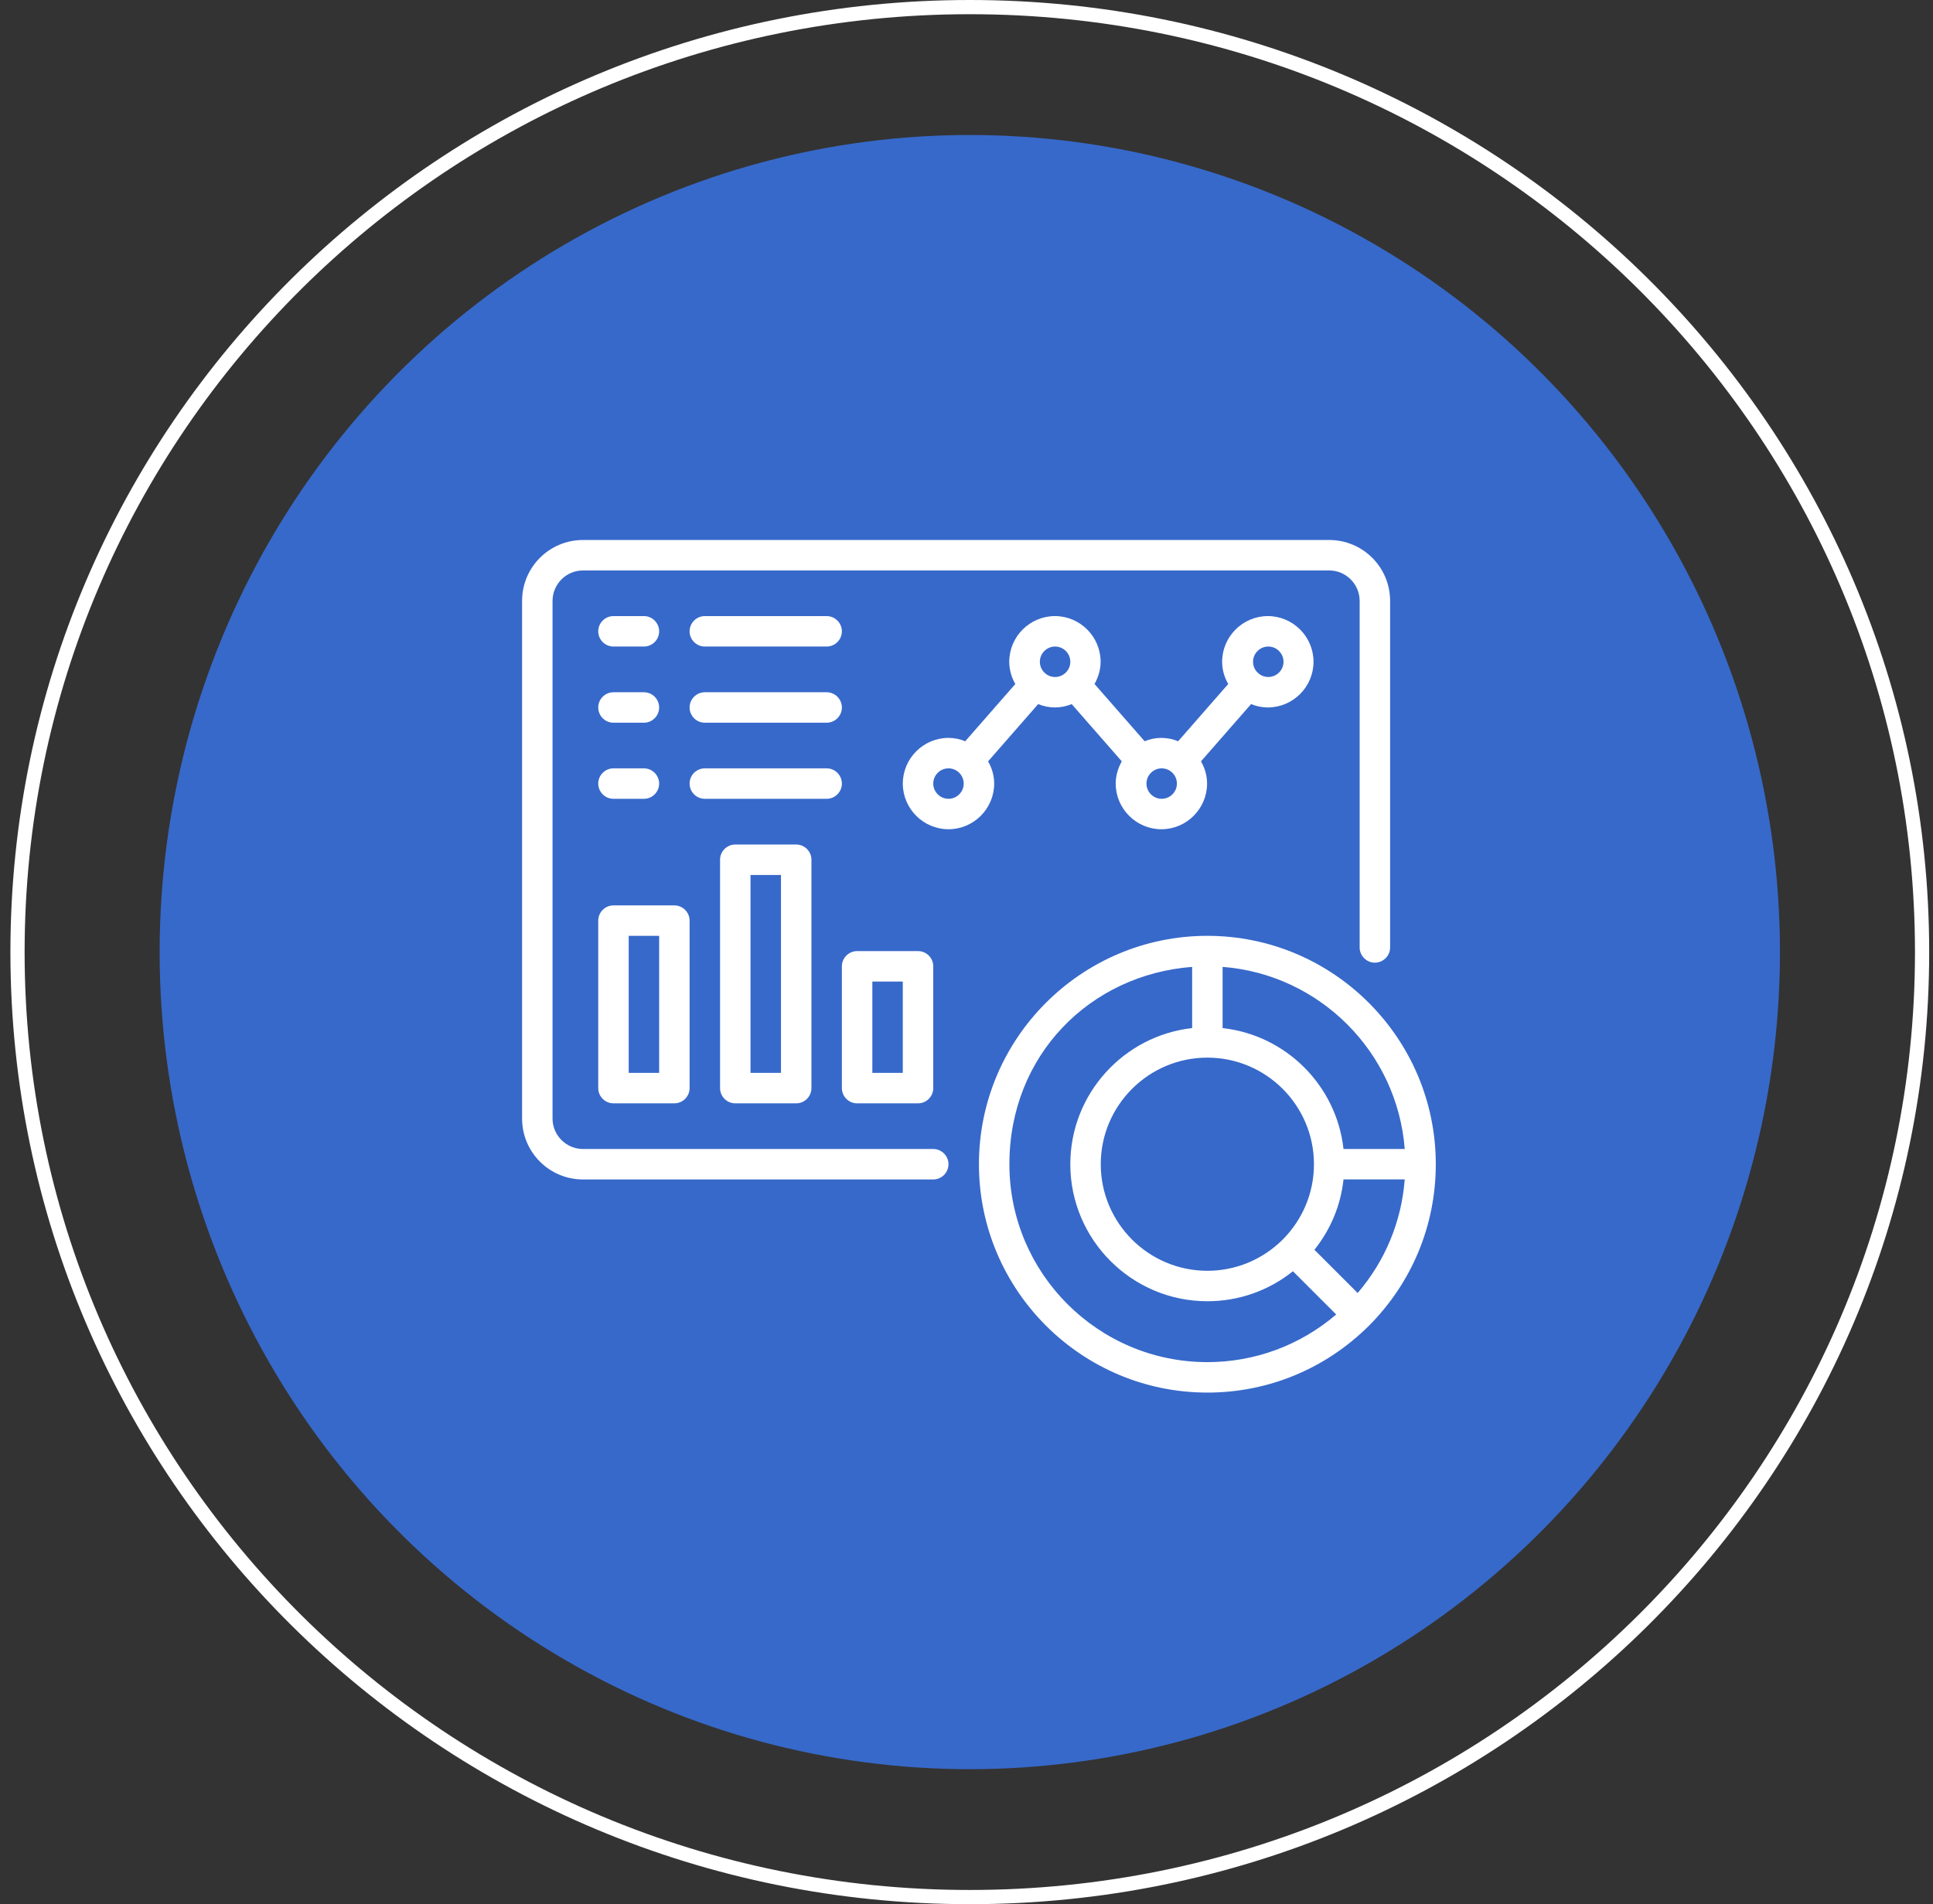<svg width="136" height="134" viewBox="0 0 136 134" fill="none" xmlns="http://www.w3.org/2000/svg">
<rect x="0" y="0" width="136" height="134" fill="#333333" stroke="none"/>
<ellipse cx="68.232" cy="67" rx="57" ry="57.5" fill="#3769CA"/>
<path d="M135.232 67C135.232 103.723 105.239 133.5 68.232 133.5C31.226 133.5 1.232 103.723 1.232 67C1.232 30.277 31.226 0.5 68.232 0.5C105.239 0.5 135.232 30.277 135.232 67Z" stroke="white"/>
<path d="M65.661 80.857H41.018C39.84 80.857 38.875 79.893 38.875 78.714V42.286C38.875 41.107 39.84 40.143 41.018 40.143H93.518C94.697 40.143 95.661 41.107 95.661 42.286V66.671C95.661 67.261 96.143 67.743 96.732 67.743C97.322 67.743 97.804 67.261 97.804 66.671V42.286C97.804 39.918 95.886 38 93.518 38H41.018C38.65 38 36.732 39.918 36.732 42.286V78.714C36.732 81.082 38.65 83 41.018 83H65.661C66.25 83 66.732 82.518 66.732 81.928C66.732 81.339 66.25 80.857 65.661 80.857Z" fill="white"/>
<path d="M101.018 81.927C101.018 73.066 93.807 65.856 84.946 65.856C76.086 65.856 68.875 73.066 68.875 81.927C68.875 90.788 76.086 97.998 84.946 97.998C89.232 97.998 93.261 96.327 96.314 93.295C99.346 90.252 101.018 86.213 101.018 81.927ZM95.521 90.991L92.478 87.948C93.625 86.513 94.332 84.809 94.525 82.998H98.832C98.607 85.955 97.461 88.73 95.521 90.991ZM84.946 74.427C89.082 74.427 92.446 77.791 92.446 81.927C92.446 83.92 91.664 85.805 90.25 87.23C88.825 88.645 86.939 89.427 84.946 89.427C80.811 89.427 77.446 86.063 77.446 81.927C77.446 77.791 80.811 74.427 84.946 74.427ZM98.832 80.855H94.525C94.032 76.388 90.475 72.841 86.018 72.348V68.041C92.843 68.566 98.307 74.031 98.832 80.855ZM84.946 95.855C77.264 95.855 71.018 89.609 71.018 81.927C71.018 74.245 76.696 68.588 83.875 68.041V72.348C79.064 72.884 75.304 76.977 75.304 81.927C75.304 87.241 79.632 91.57 84.946 91.57C87.153 91.57 89.254 90.83 90.968 89.459L94.011 92.502C91.482 94.666 88.3 95.855 84.946 95.855Z" fill="white"/>
<path d="M69.947 55.141C69.947 54.573 69.786 54.038 69.519 53.577L73.043 49.548C73.408 49.698 73.804 49.784 74.222 49.784C74.64 49.784 75.036 49.698 75.401 49.548L78.926 53.577C78.668 54.038 78.497 54.573 78.497 55.141C78.497 56.909 79.944 58.355 81.711 58.355C83.479 58.355 84.926 56.909 84.926 55.141C84.926 54.573 84.765 54.038 84.497 53.577L88.022 49.548C88.386 49.698 88.783 49.784 89.201 49.784C90.969 49.784 92.415 48.338 92.415 46.57C92.415 44.802 90.969 43.355 89.201 43.355C87.433 43.355 85.986 44.802 85.986 46.57C85.986 47.138 86.147 47.673 86.415 48.134L82.89 52.163C82.526 52.013 82.129 51.927 81.711 51.927C81.293 51.927 80.897 52.013 80.533 52.163L77.008 48.134C77.265 47.673 77.436 47.138 77.436 46.57C77.436 44.802 75.99 43.355 74.222 43.355C72.454 43.355 71.008 44.802 71.008 46.57C71.008 47.138 71.168 47.673 71.436 48.134L67.911 52.163C67.547 52.013 67.151 51.927 66.733 51.927C64.965 51.927 63.519 53.373 63.519 55.141C63.519 56.909 64.965 58.355 66.733 58.355C68.501 58.355 69.947 56.909 69.947 55.141ZM89.233 45.498C89.822 45.498 90.304 45.98 90.304 46.57C90.304 47.159 89.822 47.641 89.233 47.641C88.644 47.641 88.161 47.159 88.161 46.57C88.161 45.98 88.644 45.498 89.233 45.498ZM82.804 55.141C82.804 55.73 82.322 56.213 81.733 56.213C81.144 56.213 80.661 55.73 80.661 55.141C80.661 54.552 81.144 54.07 81.733 54.07C82.322 54.07 82.804 54.552 82.804 55.141ZM74.233 45.498C74.822 45.498 75.304 45.98 75.304 46.57C75.304 47.159 74.822 47.641 74.233 47.641C73.644 47.641 73.161 47.159 73.161 46.57C73.161 45.98 73.644 45.498 74.233 45.498ZM66.733 56.213C66.144 56.213 65.661 55.73 65.661 55.141C65.661 54.552 66.144 54.07 66.733 54.07C67.322 54.07 67.804 54.552 67.804 55.141C67.804 55.73 67.322 56.213 66.733 56.213Z" fill="white"/>
<path d="M42.09 76.572C42.09 77.161 42.572 77.643 43.161 77.643H47.447C48.036 77.643 48.518 77.161 48.518 76.572V64.786C48.518 64.197 48.036 63.715 47.447 63.715H43.161C42.572 63.715 42.09 64.197 42.09 64.786V76.572ZM44.233 65.858H46.376V75.501H44.233V65.858Z" fill="white"/>
<path d="M51.733 59.43C51.143 59.43 50.661 59.912 50.661 60.501V76.573C50.661 77.162 51.143 77.644 51.733 77.644H56.018C56.608 77.644 57.09 77.162 57.09 76.573V60.501C57.09 59.912 56.608 59.43 56.018 59.43H51.733ZM54.947 75.501H52.804V61.572H54.947V75.501Z" fill="white"/>
<path d="M60.304 77.644H64.59C65.179 77.644 65.661 77.162 65.661 76.573V68.001C65.661 67.412 65.179 66.93 64.59 66.93H60.304C59.715 66.93 59.232 67.412 59.232 68.001V76.573C59.232 77.162 59.715 77.644 60.304 77.644ZM61.375 69.073H63.518V75.501H61.375V69.073Z" fill="white"/>
<path d="M43.161 45.498H45.304C45.893 45.498 46.376 45.016 46.376 44.427C46.376 43.838 45.893 43.355 45.304 43.355H43.161C42.572 43.355 42.09 43.838 42.09 44.427C42.09 45.016 42.572 45.498 43.161 45.498Z" fill="white"/>
<path d="M49.589 45.498H58.16C58.75 45.498 59.232 45.016 59.232 44.427C59.232 43.838 58.75 43.355 58.16 43.355H49.589C49 43.355 48.518 43.838 48.518 44.427C48.518 45.016 49 45.498 49.589 45.498Z" fill="white"/>
<path d="M43.161 50.858H45.304C45.893 50.858 46.376 50.376 46.376 49.786C46.376 49.197 45.893 48.715 45.304 48.715H43.161C42.572 48.715 42.09 49.197 42.09 49.786C42.09 50.376 42.572 50.858 43.161 50.858Z" fill="white"/>
<path d="M49.589 50.858H58.16C58.75 50.858 59.232 50.376 59.232 49.786C59.232 49.197 58.75 48.715 58.16 48.715H49.589C49 48.715 48.518 49.197 48.518 49.786C48.518 50.376 49 50.858 49.589 50.858Z" fill="white"/>
<path d="M43.161 56.213H45.304C45.893 56.213 46.376 55.731 46.376 55.142C46.376 54.553 45.893 54.07 45.304 54.07H43.161C42.572 54.07 42.09 54.553 42.09 55.142C42.09 55.731 42.572 56.213 43.161 56.213Z" fill="white"/>
<path d="M59.232 55.142C59.232 54.553 58.75 54.07 58.16 54.07H49.589C49 54.07 48.518 54.553 48.518 55.142C48.518 55.731 49 56.213 49.589 56.213H58.16C58.75 56.213 59.232 55.731 59.232 55.142Z" fill="white"/>
</svg>